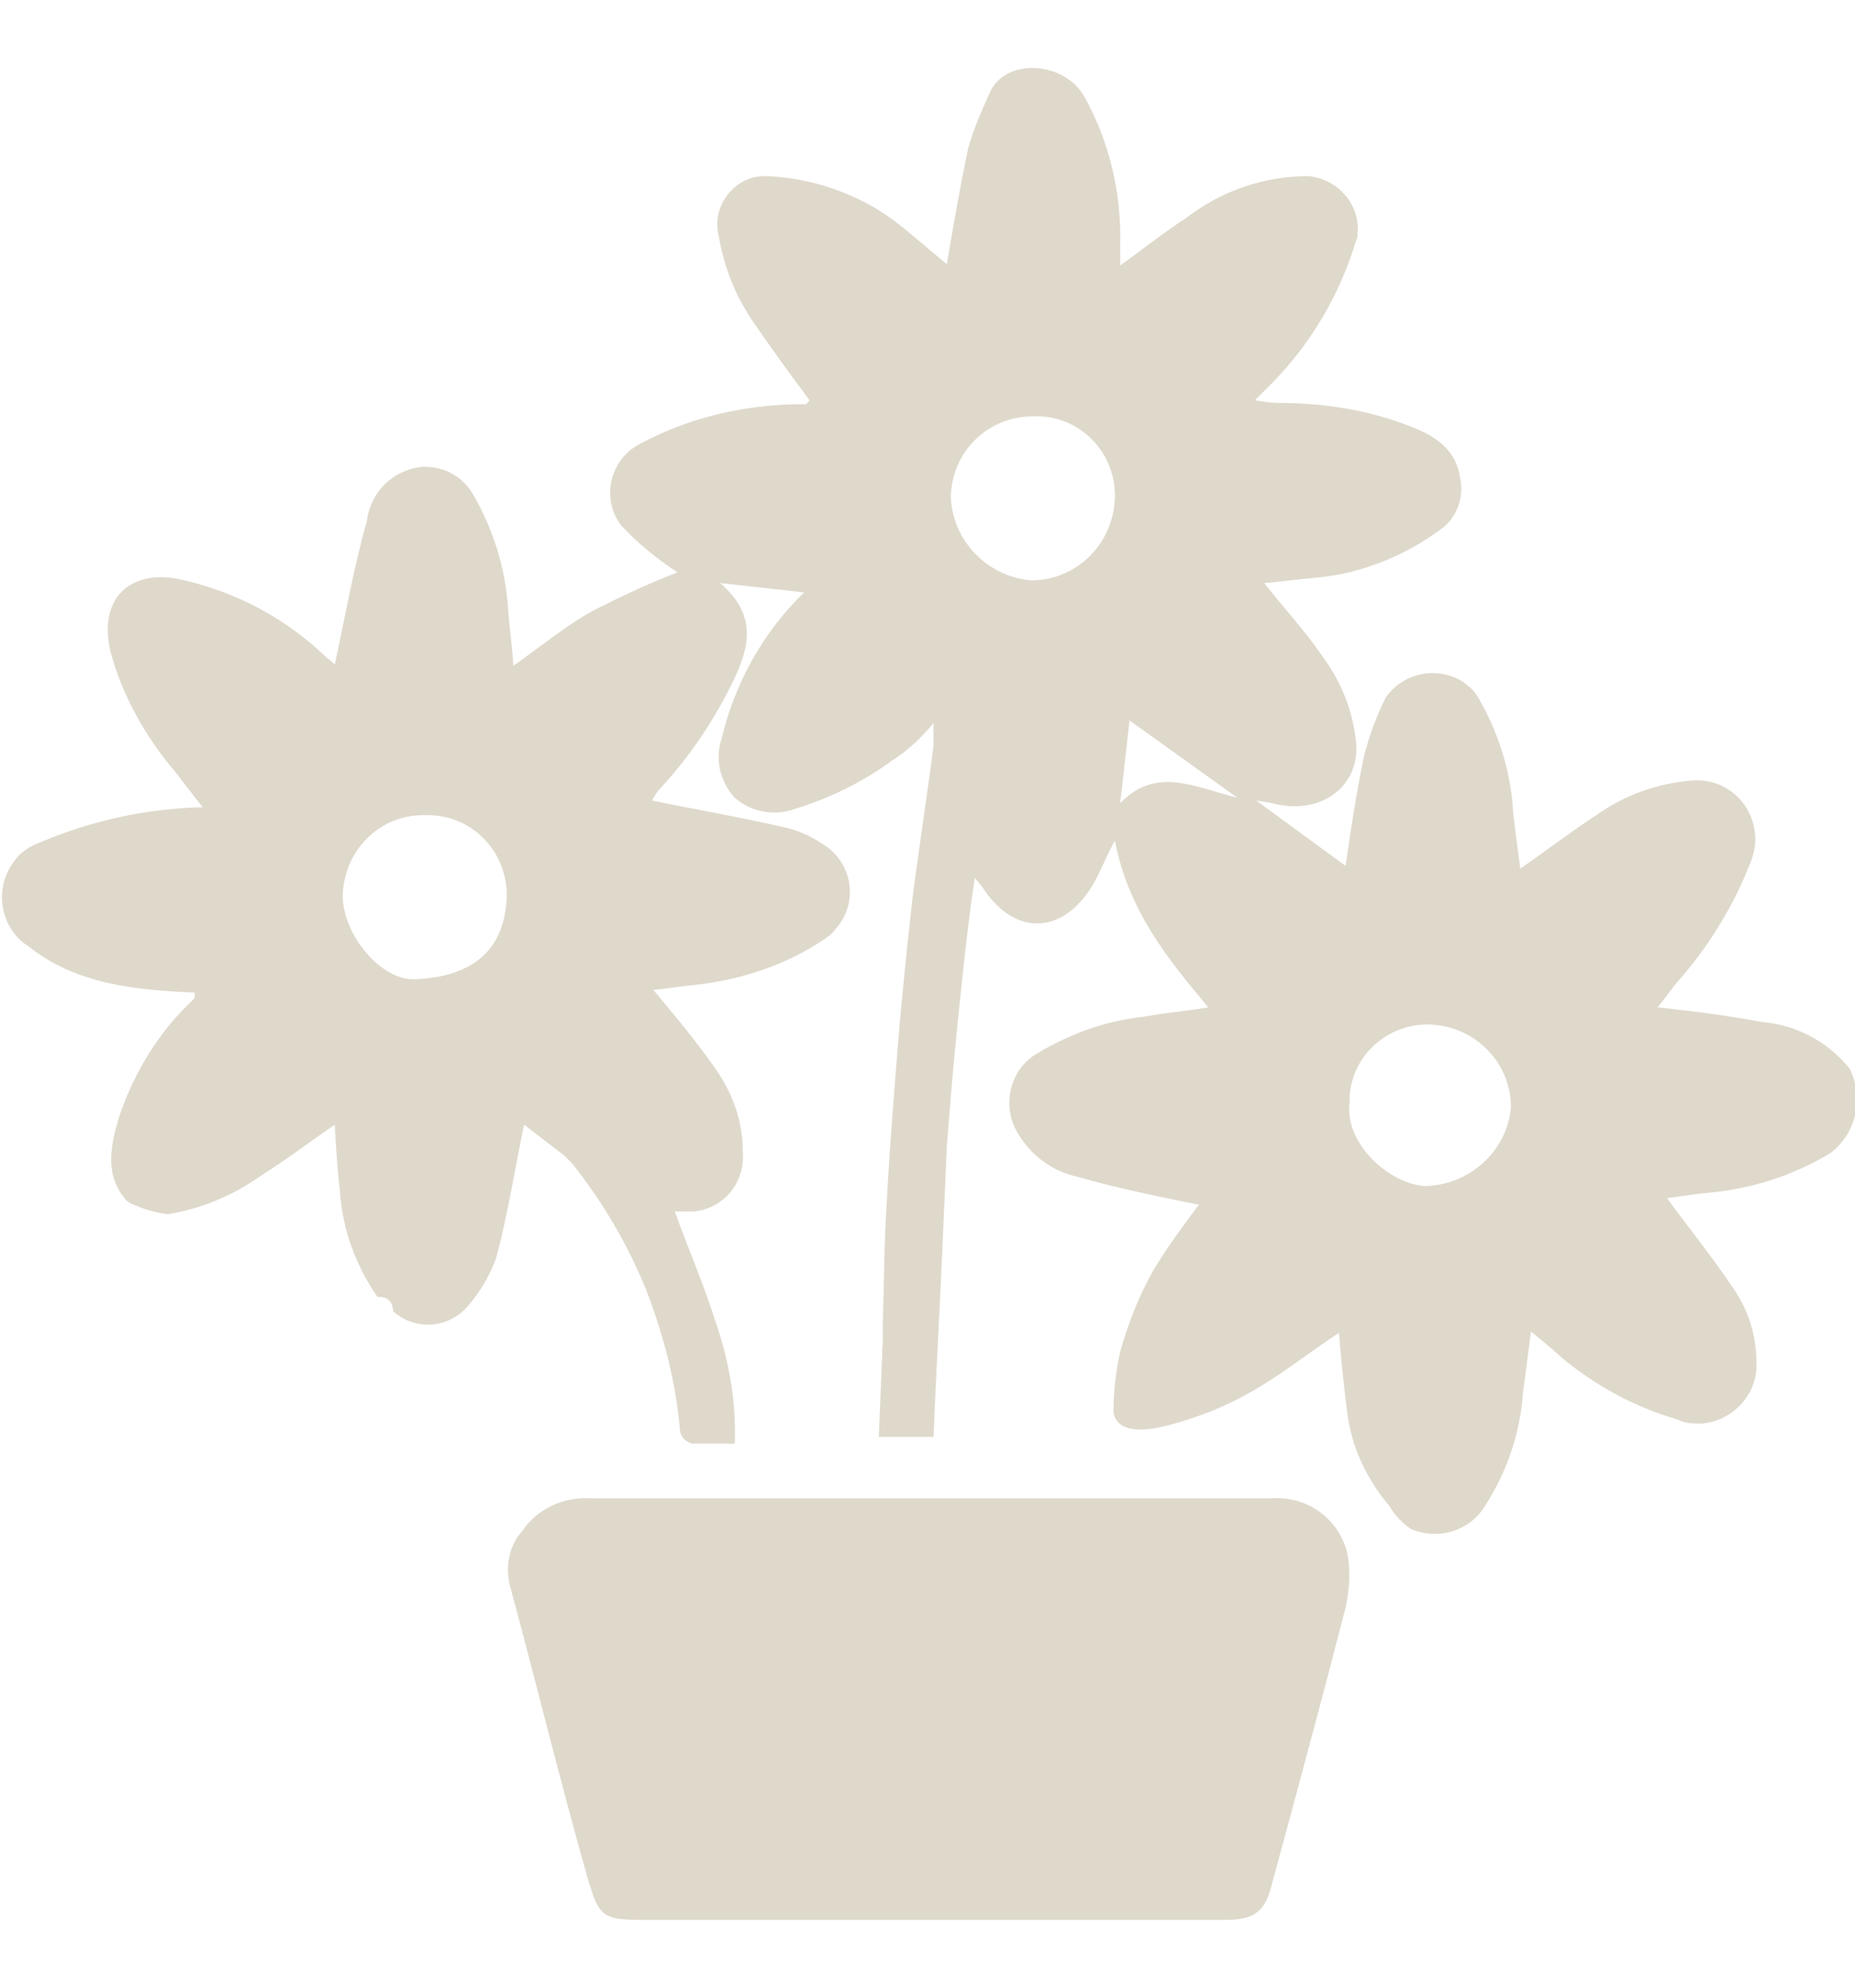 <?xml version="1.0" encoding="UTF-8"?>
<!-- Generator: Adobe Illustrator 28.2.0, SVG Export Plug-In . SVG Version: 6.00 Build 0)  -->
<svg xmlns="http://www.w3.org/2000/svg" xmlns:xlink="http://www.w3.org/1999/xlink" version="1.1" id="Group_1614" x="0px" y="0px" viewBox="0 0 139.1 149" style="enable-background:new 0 0 139.1 149;" xml:space="preserve">
<style type="text/css">
	.st0{clip-path:url(#SVGID_00000082332116713943753020000010555753589166766227_);}
	.st1{fill:#DFD9CC;}
</style>
<g>
	<defs>
		<rect id="SVGID_1_" y="5.1" width="139.1" height="138.8"></rect>
	</defs>
	<clipPath id="SVGID_00000148658187762858023750000018378753344493456296_">
		<use xlink:href="#SVGID_1_" style="overflow:visible;"></use>
	</clipPath>
	<g id="Group_1613" style="clip-path:url(#SVGID_00000148658187762858023750000018378753344493456296_);">
		<path id="Path_4687" class="st1" d="M28.3,97.2c-1.6-2.3-2.6-5-2.8-7.8c-0.2-1.7-0.3-3.3-0.4-5.1c-1.9,1.3-3.6,2.6-5.5,3.8    c-2.1,1.5-4.5,2.5-7,2.9c-1-0.1-1.9-0.4-2.8-0.8l-0.3-0.2c-1.7-1.9-1.2-4.1-0.6-6.2c1-3,2.6-5.8,4.8-8.1c0.3-0.3,0.6-0.6,0.9-0.9    c0,0,0-0.2,0-0.4c-4.4-0.2-8.9-0.6-12.5-3.5l-0.3-0.2c-1.9-1.5-2.2-4.3-0.7-6.2c0.5-0.7,1.2-1.1,2-1.4c3.8-1.6,7.9-2.5,12.1-2.6    c-0.8-1-1.4-1.8-2.1-2.7c-2.2-2.6-3.9-5.6-4.8-8.9c-1-4.2,1.6-6.2,5.1-5.5c4.2,0.9,8,2.9,11.1,5.9c0.3,0.2,0.5,0.4,0.6,0.5    c0.8-3.6,1.4-7.2,2.4-10.7c0.2-1.7,1.3-3.2,2.9-3.8c1.9-0.8,4.1,0,5.1,1.8c1.5,2.6,2.4,5.5,2.6,8.5c0.1,1.4,0.3,2.8,0.4,4.3    c2-1.4,3.9-3,6.1-4.2c2-1,4.1-2,6.2-2.8c-1.5-1-2.9-2.1-4.2-3.5c-1.4-1.8-1-4.3,0.7-5.7c0.3-0.2,0.6-0.4,1-0.6    c3.5-1.8,7.3-2.7,11.3-2.8c0.3,0,0.6,0,0.8,0c0.1,0,0.2-0.2,0.3-0.3c-1.4-1.9-2.8-3.8-4.1-5.7c-1.4-2-2.3-4.2-2.7-6.6    c-0.5-1.9,0.7-3.9,2.6-4.4c0,0,0,0,0,0h0c0.4-0.1,0.7-0.1,1.1-0.1c3.8,0.2,7.5,1.6,10.4,4.1c1,0.8,1.9,1.6,3,2.5    c0.5-3,1-5.8,1.6-8.7c0.4-1.4,1-2.8,1.6-4.1c1.1-2.7,5.7-2.5,7.2,0.4c1.8,3.3,2.7,7.1,2.6,10.9c0,0.5,0,0.9,0,1.6    c1.8-1.3,3.3-2.5,5-3.6c2.6-2,5.8-3.1,9.1-3.1c2.2,0.2,3.9,2.1,3.7,4.3l0,0c0,0.2,0,0.3-0.1,0.5c-1.2,4-3.3,7.6-6.2,10.6    c-0.4,0.4-0.8,0.8-1.4,1.4c0.6,0.1,1.2,0.2,1.8,0.2c3.3,0,6.6,0.5,9.7,1.7c1.9,0.7,3.6,1.7,3.9,4c0.3,1.4-0.3,3-1.5,3.8    c-2.7,2-6,3.3-9.3,3.6c-1.3,0.1-2.6,0.3-3.9,0.4c1.4,1.8,3,3.5,4.3,5.4c1.5,2,2.4,4.3,2.6,6.7c0.2,3-2.4,5.2-5.9,4.5    c-0.4-0.1-0.9-0.2-1.6-0.3l6.7,4.9c0.4-2.7,0.8-5.5,1.4-8.3c0.4-1.5,0.9-2.9,1.6-4.3c1.3-1.9,3.9-2.4,5.8-1.2    c0.4,0.3,0.8,0.6,1.1,1.1c1.4,2.4,2.3,5,2.6,7.8c0.1,1.7,0.4,3.4,0.6,5.1c1.9-1.3,3.7-2.7,5.7-4c2.1-1.5,4.6-2.4,7.2-2.6    c2.4-0.2,4.5,1.6,4.7,4c0.1,0.8-0.1,1.6-0.4,2.3c-1.3,3.3-3.2,6.3-5.5,8.9c-0.5,0.6-0.9,1.2-1.4,1.8c2.7,0.3,5.2,0.6,7.8,1.1    c2.6,0.2,5,1.5,6.6,3.5c1.1,2.2,0.5,4.8-1.4,6.3c-2.8,1.7-5.9,2.7-9.2,3c-1.1,0.1-2.2,0.3-3.1,0.4c1.6,2.2,3.4,4.4,5,6.8    c1.1,1.6,1.7,3.5,1.7,5.4c0.2,2.4-1.7,4.5-4.1,4.7c-0.6,0-1.2,0-1.8-0.3c-3.1-0.9-5.9-2.4-8.4-4.4c-0.8-0.7-1.6-1.4-2.6-2.2    c-0.2,1.6-0.4,3.1-0.6,4.6c-0.2,3-1.2,5.9-2.8,8.4c-1.1,1.9-3.5,2.7-5.6,1.8c-0.6-0.4-1.2-1-1.6-1.7c-1.6-1.9-2.7-4.1-3.1-6.5    c-0.3-2.1-0.5-4.2-0.7-6.5c-4.1,2.7-6.7,5.3-12.7,6.9c-4.4,1.2-4.2-1.1-4.2-1.1c0-1.5,0.2-3,0.5-4.4c0.6-2.1,1.4-4.2,2.5-6.1    c1-1.7,2.2-3.3,3.4-4.9c-2.9-0.6-6-1.2-9.1-2.1c-1.9-0.4-3.5-1.6-4.5-3.3c-1.2-2-0.6-4.7,1.4-5.9c0,0,0,0,0,0l0,0l0,0    c2.5-1.5,5.2-2.5,8.1-2.8c1.6-0.3,3.1-0.4,4.8-0.7c-3.1-3.7-6-7.3-7-12.5c-0.7,1.3-1.1,2.4-1.7,3.4c-2.2,3.6-5.7,3.8-8.1,0.3    c-0.1-0.2-0.3-0.4-0.7-0.9c-0.3,1.9-0.5,3.6-0.7,5.3c-0.4,3.7-0.8,7.4-1.1,11.1c-0.1,1.2-0.2,2.5-0.3,3.7    c-0.1,2.3-0.2,4.6-0.3,6.9c-0.2,4.9-0.5,9.9-0.7,14.9h-4.1c0.1-2.5,0.2-4.9,0.3-7.4c0-0.4,0-0.8,0-1.3c0.1-3,0.1-6,0.3-9    c0.2-3.8,0.5-7.5,0.8-11.3s0.7-7.5,1.1-11.2c0.5-3.9,1.1-7.7,1.6-11.6c0-0.6,0-1.1,0-1.7C69,55.4,68,56.3,66.9,57    c-2.2,1.6-4.6,2.8-7.2,3.6c-1.6,0.6-3.3,0.3-4.6-0.8c-1.1-1.2-1.5-2.9-1-4.4c1-4.2,3.1-8,6.2-11L54,43.7c2.8,2.4,2.2,4.8,1,7.3    c-1.4,2.9-3.2,5.6-5.4,8c-0.3,0.3-0.5,0.6-0.7,1c3.4,0.7,6.9,1.3,10.3,2.1c1.1,0.3,2.2,0.9,3.1,1.6c1.8,1.6,1.9,4.3,0.3,6    c-0.2,0.3-0.5,0.5-0.8,0.7c-2.8,1.9-6.1,3-9.5,3.4c-1.1,0.1-2.3,0.3-3.3,0.4c1.5,1.8,3.1,3.7,4.5,5.7c1.4,1.9,2.2,4.1,2.2,6.4    c0.2,2.3-1.4,4.3-3.7,4.5c-0.3,0-0.6,0-0.9,0c-0.2,0-0.4,0-0.5,0c1,2.8,2.2,5.5,3.1,8.4c1,2.9,1.5,5.9,1.4,9c-1.1,0-2.2,0-3.2,0    c-0.4-0.1-0.8-0.4-0.9-0.9c-0.3-3.6-1.2-7.1-2.5-10.5c-1.4-3.5-3.3-6.7-5.6-9.6l-0.6-0.6l-3-2.3c-0.7,3.3-1.2,6.7-2.1,10    c-0.5,1.4-1.3,2.7-2.3,3.8c-1.5,1.5-3.8,1.6-5.4,0.2C29.4,97.5,29.1,97.2,28.3,97.2 M83.6,37.3c0.1-3.2-2.4-6-5.7-6.1    c-0.1,0-0.3,0-0.4,0c-3.4,0-6.1,2.6-6.2,6c0.1,3.3,2.7,6,6,6.3C80.8,43.5,83.5,40.7,83.6,37.3 M31.7,61.1c-3.3,0-5.9,2.7-6,6    c0,3,2.9,6.4,5.4,6.3c4.6-0.2,6.8-2.4,6.9-6.3c0-3.3-2.6-6-5.9-6l0,0C31.9,61.1,31.8,61.1,31.7,61.1 M101.2,82.6    c-0.4,3.3,3.2,6.2,5.7,6.3c3.3-0.1,6.1-2.6,6.4-5.9c0-3.3-2.6-6-5.9-6.2c-3.2-0.2-6,2.2-6.2,5.4C101.2,82.3,101.2,82.4,101.2,82.6     M92.8,59.8L84.7,54L84,60.2C86.7,57.4,89.6,59,92.8,59.8"></path>
		<path id="Path_4688" class="st1" d="M69.6,112.3h25.7c2.6-0.2,5,1.4,5.7,4c0.3,1.4,0.2,2.8-0.1,4.2c-1.8,7-3.7,14-5.6,21    c-0.5,1.8-1.3,2.4-3.4,2.4c-14.6,0-29.3,0-43.9,0c-2.9,0-3.1-0.4-3.9-3c-2.1-7.4-3.9-14.8-5.9-22.2c-0.3-1.4,0-2.9,1-4    c1.1-1.6,3-2.5,5-2.4C52.7,112.3,61.2,112.3,69.6,112.3"></path>
	</g>
</g>
</svg>
